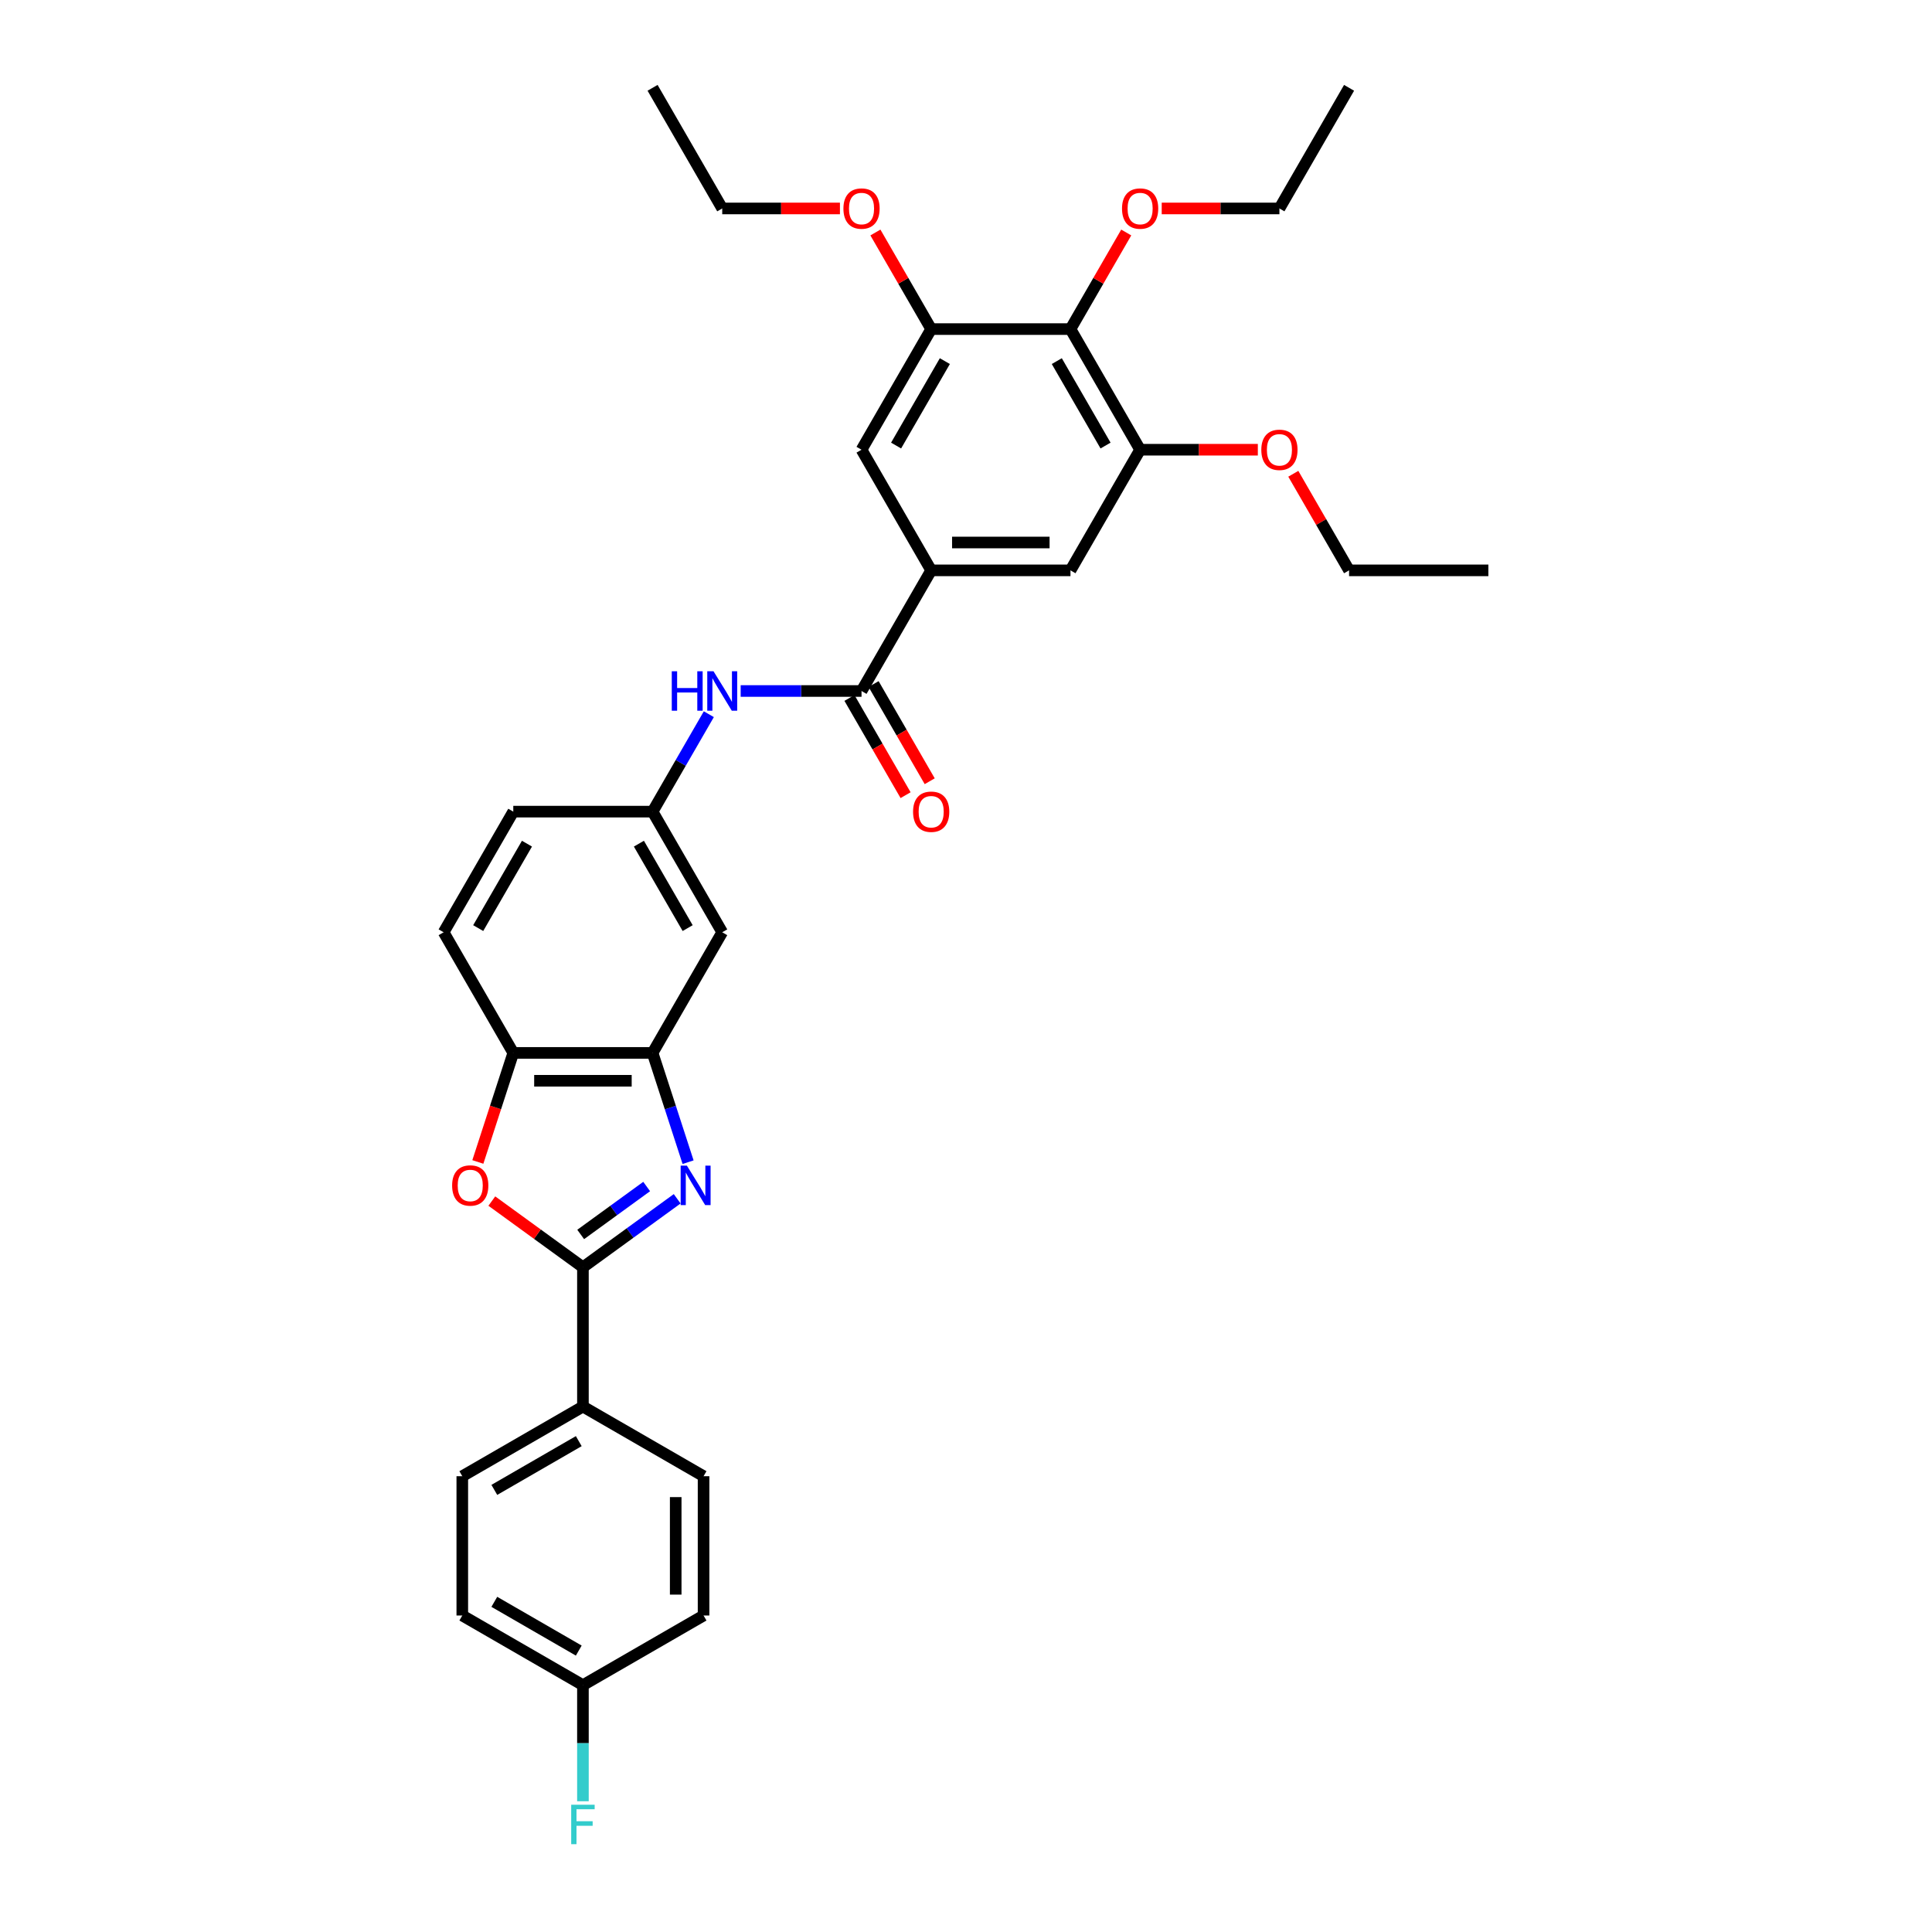<?xml version='1.0' encoding='iso-8859-1'?>
<svg version='1.1' baseProfile='full'
              xmlns='http://www.w3.org/2000/svg'
                      xmlns:rdkit='http://www.rdkit.org/xml'
                      xmlns:xlink='http://www.w3.org/1999/xlink'
                  xml:space='preserve'
width='1000px' height='1000px' viewBox='0 0 1000 1000'>
<!-- END OF HEADER -->
<rect style='opacity:1.0;fill:#FFFFFF;stroke:none' width='1000' height='1000' x='0' y='0'> </rect>
<path class='bond-0' d='M 350.508,620.49 L 326.116,638.212' style='fill:none;fill-rule:evenodd;stroke:#0000FF;stroke-width:6px;stroke-linecap:butt;stroke-linejoin:miter;stroke-opacity:1' />
<path class='bond-0' d='M 326.116,638.212 L 301.723,655.934' style='fill:none;fill-rule:evenodd;stroke:#000000;stroke-width:6px;stroke-linecap:butt;stroke-linejoin:miter;stroke-opacity:1' />
<path class='bond-0' d='M 334.714,614.14 L 317.64,626.545' style='fill:none;fill-rule:evenodd;stroke:#0000FF;stroke-width:6px;stroke-linecap:butt;stroke-linejoin:miter;stroke-opacity:1' />
<path class='bond-0' d='M 317.64,626.545 L 300.565,638.951' style='fill:none;fill-rule:evenodd;stroke:#000000;stroke-width:6px;stroke-linecap:butt;stroke-linejoin:miter;stroke-opacity:1' />
<path class='bond-2' d='M 356.151,601.542 L 346.962,573.262' style='fill:none;fill-rule:evenodd;stroke:#0000FF;stroke-width:6px;stroke-linecap:butt;stroke-linejoin:miter;stroke-opacity:1' />
<path class='bond-2' d='M 346.962,573.262 L 337.774,544.982' style='fill:none;fill-rule:evenodd;stroke:#000000;stroke-width:6px;stroke-linecap:butt;stroke-linejoin:miter;stroke-opacity:1' />
<path class='bond-1' d='M 301.723,655.934 L 278.146,638.804' style='fill:none;fill-rule:evenodd;stroke:#000000;stroke-width:6px;stroke-linecap:butt;stroke-linejoin:miter;stroke-opacity:1' />
<path class='bond-1' d='M 278.146,638.804 L 254.568,621.673' style='fill:none;fill-rule:evenodd;stroke:#FF0000;stroke-width:6px;stroke-linecap:butt;stroke-linejoin:miter;stroke-opacity:1' />
<path class='bond-13' d='M 301.723,655.934 L 301.723,728.034' style='fill:none;fill-rule:evenodd;stroke:#000000;stroke-width:6px;stroke-linecap:butt;stroke-linejoin:miter;stroke-opacity:1' />
<path class='bond-33' d='M 247.333,601.427 L 256.503,573.204' style='fill:none;fill-rule:evenodd;stroke:#FF0000;stroke-width:6px;stroke-linecap:butt;stroke-linejoin:miter;stroke-opacity:1' />
<path class='bond-33' d='M 256.503,573.204 L 265.673,544.982' style='fill:none;fill-rule:evenodd;stroke:#000000;stroke-width:6px;stroke-linecap:butt;stroke-linejoin:miter;stroke-opacity:1' />
<path class='bond-6' d='M 337.774,544.982 L 265.673,544.982' style='fill:none;fill-rule:evenodd;stroke:#000000;stroke-width:6px;stroke-linecap:butt;stroke-linejoin:miter;stroke-opacity:1' />
<path class='bond-6' d='M 326.959,559.402 L 276.488,559.402' style='fill:none;fill-rule:evenodd;stroke:#000000;stroke-width:6px;stroke-linecap:butt;stroke-linejoin:miter;stroke-opacity:1' />
<path class='bond-12' d='M 337.774,544.982 L 373.824,482.541' style='fill:none;fill-rule:evenodd;stroke:#000000;stroke-width:6px;stroke-linecap:butt;stroke-linejoin:miter;stroke-opacity:1' />
<path class='bond-3' d='M 445.925,357.659 L 414.647,357.659' style='fill:none;fill-rule:evenodd;stroke:#000000;stroke-width:6px;stroke-linecap:butt;stroke-linejoin:miter;stroke-opacity:1' />
<path class='bond-3' d='M 414.647,357.659 L 383.37,357.659' style='fill:none;fill-rule:evenodd;stroke:#0000FF;stroke-width:6px;stroke-linecap:butt;stroke-linejoin:miter;stroke-opacity:1' />
<path class='bond-4' d='M 445.925,357.659 L 481.975,295.218' style='fill:none;fill-rule:evenodd;stroke:#000000;stroke-width:6px;stroke-linecap:butt;stroke-linejoin:miter;stroke-opacity:1' />
<path class='bond-15' d='M 439.68,361.264 L 454.205,386.421' style='fill:none;fill-rule:evenodd;stroke:#000000;stroke-width:6px;stroke-linecap:butt;stroke-linejoin:miter;stroke-opacity:1' />
<path class='bond-15' d='M 454.205,386.421 L 468.729,411.578' style='fill:none;fill-rule:evenodd;stroke:#FF0000;stroke-width:6px;stroke-linecap:butt;stroke-linejoin:miter;stroke-opacity:1' />
<path class='bond-15' d='M 452.169,354.054 L 466.693,379.211' style='fill:none;fill-rule:evenodd;stroke:#000000;stroke-width:6px;stroke-linecap:butt;stroke-linejoin:miter;stroke-opacity:1' />
<path class='bond-15' d='M 466.693,379.211 L 481.217,404.368' style='fill:none;fill-rule:evenodd;stroke:#FF0000;stroke-width:6px;stroke-linecap:butt;stroke-linejoin:miter;stroke-opacity:1' />
<path class='bond-10' d='M 481.975,295.218 L 445.925,232.777' style='fill:none;fill-rule:evenodd;stroke:#000000;stroke-width:6px;stroke-linecap:butt;stroke-linejoin:miter;stroke-opacity:1' />
<path class='bond-11' d='M 481.975,295.218 L 554.075,295.218' style='fill:none;fill-rule:evenodd;stroke:#000000;stroke-width:6px;stroke-linecap:butt;stroke-linejoin:miter;stroke-opacity:1' />
<path class='bond-11' d='M 492.79,280.798 L 543.26,280.798' style='fill:none;fill-rule:evenodd;stroke:#000000;stroke-width:6px;stroke-linecap:butt;stroke-linejoin:miter;stroke-opacity:1' />
<path class='bond-5' d='M 554.075,170.336 L 590.126,232.777' style='fill:none;fill-rule:evenodd;stroke:#000000;stroke-width:6px;stroke-linecap:butt;stroke-linejoin:miter;stroke-opacity:1' />
<path class='bond-5' d='M 546.995,186.913 L 572.23,230.621' style='fill:none;fill-rule:evenodd;stroke:#000000;stroke-width:6px;stroke-linecap:butt;stroke-linejoin:miter;stroke-opacity:1' />
<path class='bond-19' d='M 554.075,170.336 L 568.508,145.338' style='fill:none;fill-rule:evenodd;stroke:#000000;stroke-width:6px;stroke-linecap:butt;stroke-linejoin:miter;stroke-opacity:1' />
<path class='bond-19' d='M 568.508,145.338 L 582.941,120.34' style='fill:none;fill-rule:evenodd;stroke:#FF0000;stroke-width:6px;stroke-linecap:butt;stroke-linejoin:miter;stroke-opacity:1' />
<path class='bond-36' d='M 554.075,170.336 L 481.975,170.336' style='fill:none;fill-rule:evenodd;stroke:#000000;stroke-width:6px;stroke-linecap:butt;stroke-linejoin:miter;stroke-opacity:1' />
<path class='bond-16' d='M 265.673,544.982 L 229.623,482.541' style='fill:none;fill-rule:evenodd;stroke:#000000;stroke-width:6px;stroke-linecap:butt;stroke-linejoin:miter;stroke-opacity:1' />
<path class='bond-7' d='M 481.975,170.336 L 445.925,232.777' style='fill:none;fill-rule:evenodd;stroke:#000000;stroke-width:6px;stroke-linecap:butt;stroke-linejoin:miter;stroke-opacity:1' />
<path class='bond-7' d='M 489.055,186.913 L 463.82,230.621' style='fill:none;fill-rule:evenodd;stroke:#000000;stroke-width:6px;stroke-linecap:butt;stroke-linejoin:miter;stroke-opacity:1' />
<path class='bond-23' d='M 481.975,170.336 L 467.542,145.338' style='fill:none;fill-rule:evenodd;stroke:#000000;stroke-width:6px;stroke-linecap:butt;stroke-linejoin:miter;stroke-opacity:1' />
<path class='bond-23' d='M 467.542,145.338 L 453.109,120.34' style='fill:none;fill-rule:evenodd;stroke:#FF0000;stroke-width:6px;stroke-linecap:butt;stroke-linejoin:miter;stroke-opacity:1' />
<path class='bond-8' d='M 590.126,232.777 L 554.075,295.218' style='fill:none;fill-rule:evenodd;stroke:#000000;stroke-width:6px;stroke-linecap:butt;stroke-linejoin:miter;stroke-opacity:1' />
<path class='bond-22' d='M 590.126,232.777 L 620.588,232.777' style='fill:none;fill-rule:evenodd;stroke:#000000;stroke-width:6px;stroke-linecap:butt;stroke-linejoin:miter;stroke-opacity:1' />
<path class='bond-22' d='M 620.588,232.777 L 651.051,232.777' style='fill:none;fill-rule:evenodd;stroke:#FF0000;stroke-width:6px;stroke-linecap:butt;stroke-linejoin:miter;stroke-opacity:1' />
<path class='bond-9' d='M 366.889,369.671 L 352.331,394.886' style='fill:none;fill-rule:evenodd;stroke:#0000FF;stroke-width:6px;stroke-linecap:butt;stroke-linejoin:miter;stroke-opacity:1' />
<path class='bond-9' d='M 352.331,394.886 L 337.774,420.1' style='fill:none;fill-rule:evenodd;stroke:#000000;stroke-width:6px;stroke-linecap:butt;stroke-linejoin:miter;stroke-opacity:1' />
<path class='bond-14' d='M 373.824,482.541 L 337.774,420.1' style='fill:none;fill-rule:evenodd;stroke:#000000;stroke-width:6px;stroke-linecap:butt;stroke-linejoin:miter;stroke-opacity:1' />
<path class='bond-14' d='M 355.928,480.385 L 330.693,436.676' style='fill:none;fill-rule:evenodd;stroke:#000000;stroke-width:6px;stroke-linecap:butt;stroke-linejoin:miter;stroke-opacity:1' />
<path class='bond-17' d='M 301.723,728.034 L 239.282,764.085' style='fill:none;fill-rule:evenodd;stroke:#000000;stroke-width:6px;stroke-linecap:butt;stroke-linejoin:miter;stroke-opacity:1' />
<path class='bond-17' d='M 299.567,745.93 L 255.859,771.165' style='fill:none;fill-rule:evenodd;stroke:#000000;stroke-width:6px;stroke-linecap:butt;stroke-linejoin:miter;stroke-opacity:1' />
<path class='bond-18' d='M 301.723,728.034 L 364.164,764.085' style='fill:none;fill-rule:evenodd;stroke:#000000;stroke-width:6px;stroke-linecap:butt;stroke-linejoin:miter;stroke-opacity:1' />
<path class='bond-20' d='M 337.774,420.1 L 265.673,420.1' style='fill:none;fill-rule:evenodd;stroke:#000000;stroke-width:6px;stroke-linecap:butt;stroke-linejoin:miter;stroke-opacity:1' />
<path class='bond-34' d='M 229.623,482.541 L 265.673,420.1' style='fill:none;fill-rule:evenodd;stroke:#000000;stroke-width:6px;stroke-linecap:butt;stroke-linejoin:miter;stroke-opacity:1' />
<path class='bond-34' d='M 247.518,480.385 L 272.754,436.676' style='fill:none;fill-rule:evenodd;stroke:#000000;stroke-width:6px;stroke-linecap:butt;stroke-linejoin:miter;stroke-opacity:1' />
<path class='bond-24' d='M 239.282,764.085 L 239.282,836.185' style='fill:none;fill-rule:evenodd;stroke:#000000;stroke-width:6px;stroke-linecap:butt;stroke-linejoin:miter;stroke-opacity:1' />
<path class='bond-25' d='M 364.164,764.085 L 364.164,836.185' style='fill:none;fill-rule:evenodd;stroke:#000000;stroke-width:6px;stroke-linecap:butt;stroke-linejoin:miter;stroke-opacity:1' />
<path class='bond-25' d='M 349.744,774.9 L 349.744,825.37' style='fill:none;fill-rule:evenodd;stroke:#000000;stroke-width:6px;stroke-linecap:butt;stroke-linejoin:miter;stroke-opacity:1' />
<path class='bond-27' d='M 601.301,107.895 L 631.764,107.895' style='fill:none;fill-rule:evenodd;stroke:#FF0000;stroke-width:6px;stroke-linecap:butt;stroke-linejoin:miter;stroke-opacity:1' />
<path class='bond-27' d='M 631.764,107.895 L 662.226,107.895' style='fill:none;fill-rule:evenodd;stroke:#000000;stroke-width:6px;stroke-linecap:butt;stroke-linejoin:miter;stroke-opacity:1' />
<path class='bond-21' d='M 301.723,872.235 L 364.164,836.185' style='fill:none;fill-rule:evenodd;stroke:#000000;stroke-width:6px;stroke-linecap:butt;stroke-linejoin:miter;stroke-opacity:1' />
<path class='bond-26' d='M 301.723,872.235 L 301.723,902.28' style='fill:none;fill-rule:evenodd;stroke:#000000;stroke-width:6px;stroke-linecap:butt;stroke-linejoin:miter;stroke-opacity:1' />
<path class='bond-26' d='M 301.723,902.28 L 301.723,932.324' style='fill:none;fill-rule:evenodd;stroke:#33CCCC;stroke-width:6px;stroke-linecap:butt;stroke-linejoin:miter;stroke-opacity:1' />
<path class='bond-35' d='M 301.723,872.235 L 239.282,836.185' style='fill:none;fill-rule:evenodd;stroke:#000000;stroke-width:6px;stroke-linecap:butt;stroke-linejoin:miter;stroke-opacity:1' />
<path class='bond-35' d='M 299.567,854.34 L 255.859,829.104' style='fill:none;fill-rule:evenodd;stroke:#000000;stroke-width:6px;stroke-linecap:butt;stroke-linejoin:miter;stroke-opacity:1' />
<path class='bond-28' d='M 669.411,245.222 L 683.844,270.22' style='fill:none;fill-rule:evenodd;stroke:#FF0000;stroke-width:6px;stroke-linecap:butt;stroke-linejoin:miter;stroke-opacity:1' />
<path class='bond-28' d='M 683.844,270.22 L 698.277,295.218' style='fill:none;fill-rule:evenodd;stroke:#000000;stroke-width:6px;stroke-linecap:butt;stroke-linejoin:miter;stroke-opacity:1' />
<path class='bond-29' d='M 434.749,107.895 L 404.286,107.895' style='fill:none;fill-rule:evenodd;stroke:#FF0000;stroke-width:6px;stroke-linecap:butt;stroke-linejoin:miter;stroke-opacity:1' />
<path class='bond-29' d='M 404.286,107.895 L 373.824,107.895' style='fill:none;fill-rule:evenodd;stroke:#000000;stroke-width:6px;stroke-linecap:butt;stroke-linejoin:miter;stroke-opacity:1' />
<path class='bond-32' d='M 662.226,107.895 L 698.277,45.455' style='fill:none;fill-rule:evenodd;stroke:#000000;stroke-width:6px;stroke-linecap:butt;stroke-linejoin:miter;stroke-opacity:1' />
<path class='bond-30' d='M 698.277,295.218 L 770.377,295.218' style='fill:none;fill-rule:evenodd;stroke:#000000;stroke-width:6px;stroke-linecap:butt;stroke-linejoin:miter;stroke-opacity:1' />
<path class='bond-31' d='M 373.824,107.895 L 337.774,45.455' style='fill:none;fill-rule:evenodd;stroke:#000000;stroke-width:6px;stroke-linecap:butt;stroke-linejoin:miter;stroke-opacity:1' />
<path  class='atom-0' d='M 355.54 603.344
L 362.231 614.16
Q 362.895 615.227, 363.962 617.159
Q 365.029 619.091, 365.087 619.207
L 365.087 603.344
L 367.798 603.344
L 367.798 623.763
L 365 623.763
L 357.819 611.939
Q 356.982 610.555, 356.088 608.968
Q 355.223 607.382, 354.964 606.892
L 354.964 623.763
L 352.31 623.763
L 352.31 603.344
L 355.54 603.344
' fill='#0000FF'/>
<path  class='atom-2' d='M 234.02 613.612
Q 234.02 608.709, 236.442 605.969
Q 238.865 603.229, 243.393 603.229
Q 247.921 603.229, 250.343 605.969
Q 252.766 608.709, 252.766 613.612
Q 252.766 618.572, 250.314 621.398
Q 247.863 624.196, 243.393 624.196
Q 238.894 624.196, 236.442 621.398
Q 234.02 618.601, 234.02 613.612
M 243.393 621.889
Q 246.507 621.889, 248.18 619.812
Q 249.882 617.707, 249.882 613.612
Q 249.882 609.603, 248.18 607.584
Q 246.507 605.536, 243.393 605.536
Q 240.278 605.536, 238.576 607.555
Q 236.904 609.574, 236.904 613.612
Q 236.904 617.736, 238.576 619.812
Q 240.278 621.889, 243.393 621.889
' fill='#FF0000'/>
<path  class='atom-10' d='M 347.709 347.45
L 350.478 347.45
L 350.478 356.131
L 360.918 356.131
L 360.918 347.45
L 363.687 347.45
L 363.687 367.869
L 360.918 367.869
L 360.918 358.438
L 350.478 358.438
L 350.478 367.869
L 347.709 367.869
L 347.709 347.45
' fill='#0000FF'/>
<path  class='atom-10' d='M 369.31 347.45
L 376.001 358.265
Q 376.665 359.332, 377.732 361.264
Q 378.799 363.197, 378.857 363.312
L 378.857 347.45
L 381.568 347.45
L 381.568 367.869
L 378.77 367.869
L 371.589 356.044
Q 370.752 354.66, 369.858 353.074
Q 368.993 351.488, 368.734 350.997
L 368.734 367.869
L 366.08 367.869
L 366.08 347.45
L 369.31 347.45
' fill='#0000FF'/>
<path  class='atom-16' d='M 472.602 420.158
Q 472.602 415.255, 475.024 412.515
Q 477.447 409.775, 481.975 409.775
Q 486.503 409.775, 488.925 412.515
Q 491.348 415.255, 491.348 420.158
Q 491.348 425.118, 488.897 427.945
Q 486.445 430.742, 481.975 430.742
Q 477.476 430.742, 475.024 427.945
Q 472.602 425.147, 472.602 420.158
M 481.975 428.435
Q 485.09 428.435, 486.762 426.359
Q 488.464 424.253, 488.464 420.158
Q 488.464 416.149, 486.762 414.13
Q 485.09 412.083, 481.975 412.083
Q 478.86 412.083, 477.159 414.101
Q 475.486 416.12, 475.486 420.158
Q 475.486 424.282, 477.159 426.359
Q 478.86 428.435, 481.975 428.435
' fill='#FF0000'/>
<path  class='atom-20' d='M 580.753 107.953
Q 580.753 103.05, 583.175 100.311
Q 585.598 97.571, 590.126 97.571
Q 594.654 97.571, 597.076 100.311
Q 599.499 103.05, 599.499 107.953
Q 599.499 112.914, 597.047 115.74
Q 594.596 118.538, 590.126 118.538
Q 585.627 118.538, 583.175 115.74
Q 580.753 112.943, 580.753 107.953
M 590.126 116.23
Q 593.24 116.23, 594.913 114.154
Q 596.615 112.048, 596.615 107.953
Q 596.615 103.944, 594.913 101.926
Q 593.24 99.878, 590.126 99.878
Q 587.011 99.878, 585.309 101.897
Q 583.637 103.916, 583.637 107.953
Q 583.637 112.077, 585.309 114.154
Q 587.011 116.23, 590.126 116.23
' fill='#FF0000'/>
<path  class='atom-23' d='M 652.853 232.835
Q 652.853 227.932, 655.276 225.192
Q 657.698 222.453, 662.226 222.453
Q 666.754 222.453, 669.177 225.192
Q 671.599 227.932, 671.599 232.835
Q 671.599 237.796, 669.148 240.622
Q 666.697 243.419, 662.226 243.419
Q 657.727 243.419, 655.276 240.622
Q 652.853 237.824, 652.853 232.835
M 662.226 241.112
Q 665.341 241.112, 667.014 239.036
Q 668.715 236.93, 668.715 232.835
Q 668.715 228.826, 667.014 226.807
Q 665.341 224.76, 662.226 224.76
Q 659.112 224.76, 657.41 226.779
Q 655.737 228.797, 655.737 232.835
Q 655.737 236.959, 657.41 239.036
Q 659.112 241.112, 662.226 241.112
' fill='#FF0000'/>
<path  class='atom-24' d='M 436.551 107.953
Q 436.551 103.05, 438.974 100.311
Q 441.397 97.571, 445.925 97.571
Q 450.452 97.571, 452.875 100.311
Q 455.298 103.05, 455.298 107.953
Q 455.298 112.914, 452.846 115.74
Q 450.395 118.538, 445.925 118.538
Q 441.425 118.538, 438.974 115.74
Q 436.551 112.943, 436.551 107.953
M 445.925 116.23
Q 449.039 116.23, 450.712 114.154
Q 452.414 112.048, 452.414 107.953
Q 452.414 103.944, 450.712 101.926
Q 449.039 99.878, 445.925 99.878
Q 442.81 99.878, 441.108 101.897
Q 439.435 103.916, 439.435 107.953
Q 439.435 112.077, 441.108 114.154
Q 442.81 116.23, 445.925 116.23
' fill='#FF0000'/>
<path  class='atom-27' d='M 295.652 934.127
L 307.794 934.127
L 307.794 936.463
L 298.392 936.463
L 298.392 942.663
L 306.756 942.663
L 306.756 945.028
L 298.392 945.028
L 298.392 954.545
L 295.652 954.545
L 295.652 934.127
' fill='#33CCCC'/>
</svg>
